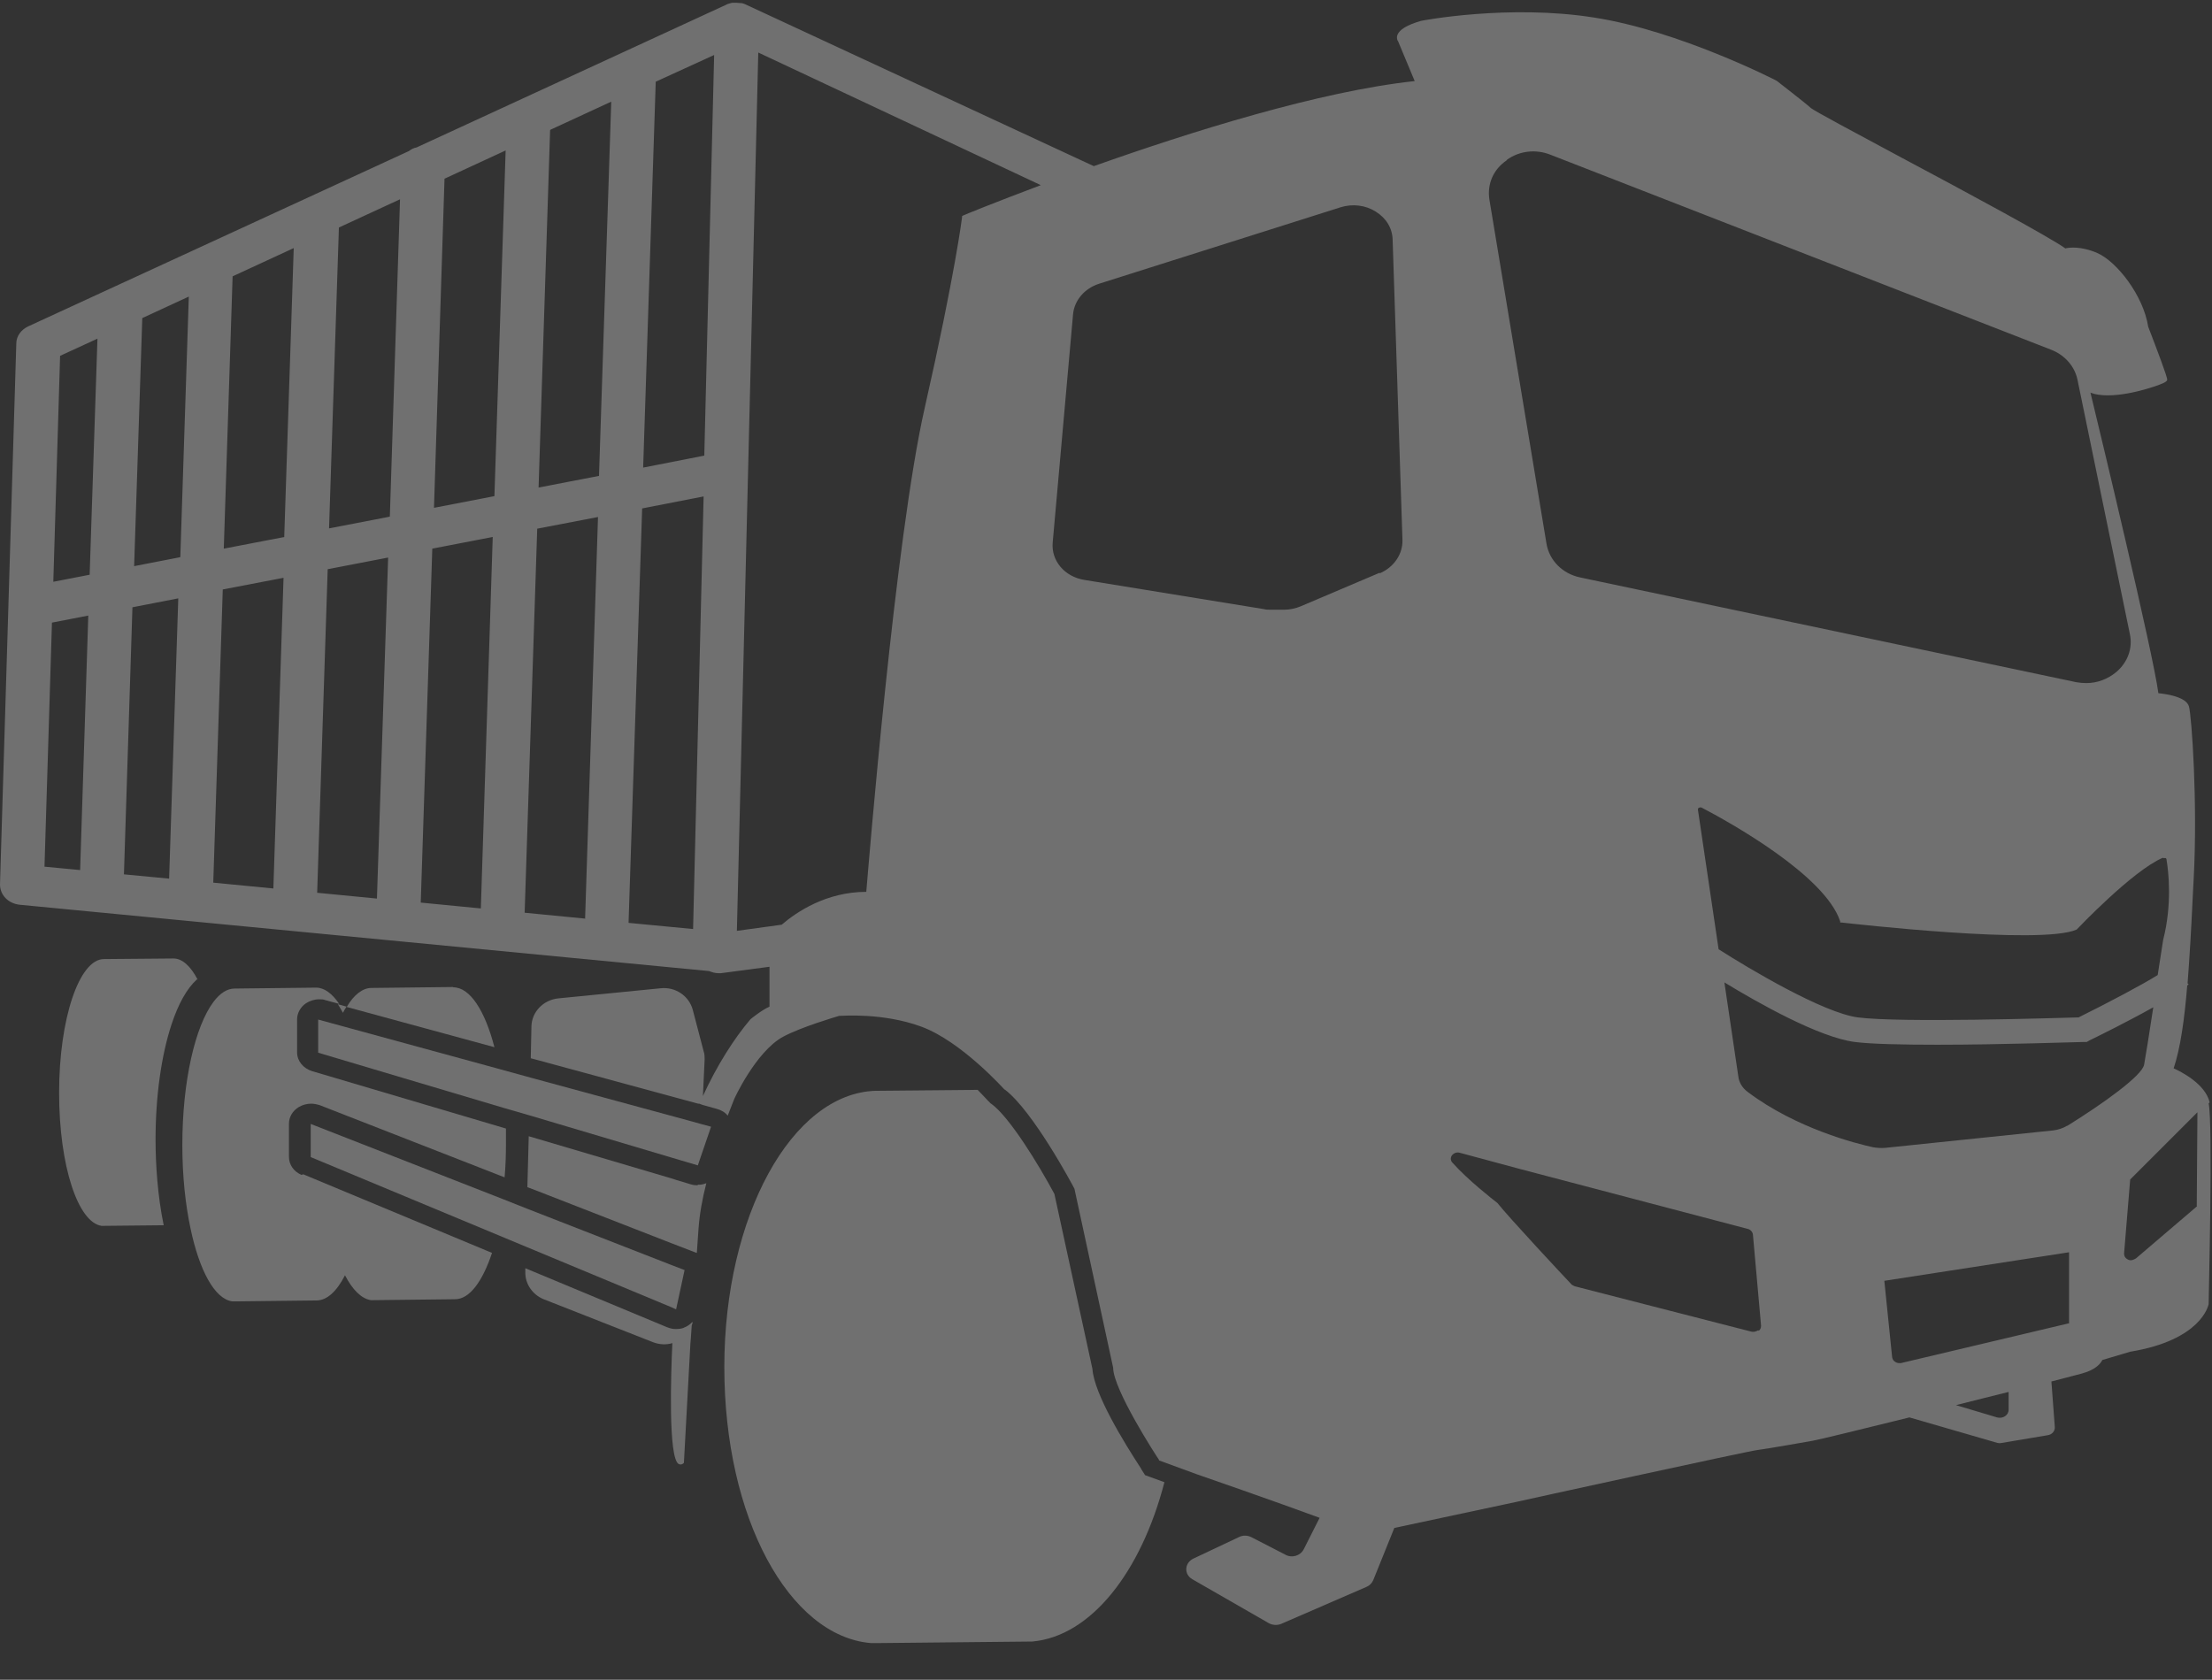 <svg width="158" height="120" viewBox="0 0 158 120" fill="none" xmlns="http://www.w3.org/2000/svg">
<rect x="0" y="0" width="158" height="120" fill="#333333" stroke="none"/>
<g opacity="0.3">
<path d="M14.118 69.985C13.633 69.042 13.027 68.472 12.396 68.472L7.424 68.515C5.653 68.515 4.222 72.792 4.222 78.055C4.222 83.319 5.58 87.332 7.254 87.573H7.399L11.693 87.53C11.256 85.424 11.111 83.165 11.111 81.411C11.111 78.319 11.523 75.402 12.251 73.187C12.736 71.717 13.342 70.621 14.07 69.963L14.118 69.985Z" fill="white"/>
<path d="M157.832 78.757C157.541 77.441 155.771 76.542 155.261 76.323C155.746 74.875 156.037 72.792 156.231 70.401C156.28 70.38 156.304 70.336 156.328 70.314L156.256 70.248C156.401 68.362 156.522 66.3 156.619 64.173L156.692 62.77C156.983 57.352 156.547 51.124 156.353 50.466C156.159 49.764 154.655 49.567 154.17 49.523C153.806 46.694 149.925 30.553 149.319 28.053C150.75 28.601 153.321 27.833 154.242 27.483C154.776 27.285 154.776 27.197 154.8 27.132C154.825 26.956 154.073 24.982 153.442 23.337C153.102 21.122 151.21 18.688 149.804 18.074C148.639 17.57 147.79 17.679 147.524 17.745C146.359 16.912 140.465 13.732 135.687 11.188C132.534 9.499 129.55 7.898 129.356 7.723C128.871 7.284 127.003 5.858 126.906 5.771C126.833 5.727 119.945 2.196 113.857 1.253C107.768 0.288 101.559 1.472 101.486 1.494C100.516 1.779 99.958 2.108 99.812 2.503C99.74 2.722 99.812 2.898 99.861 2.942L101.05 5.793C94.258 6.516 84.992 9.433 78.128 11.868L53.241 0.31C53.144 0.266 53.072 0.244 52.975 0.222C52.975 0.222 52.926 0.222 52.902 0.222C52.805 0.222 52.732 0.2 52.635 0.2C52.635 0.2 52.635 0.2 52.611 0.2C52.538 0.2 52.441 0.2 52.368 0.2H52.32C52.223 0.2 52.15 0.244 52.053 0.266C52.004 0.266 51.932 0.31 51.883 0.332L29.762 10.53C29.544 10.574 29.374 10.661 29.204 10.793L2.013 23.316C1.504 23.557 1.164 24.017 1.164 24.544L0 63.186C0 63.932 0.582 64.546 1.407 64.634L50.646 69.371C50.864 69.459 51.083 69.524 51.325 69.524C51.374 69.524 51.447 69.524 51.495 69.524L54.964 69.064V71.915C54.406 72.156 53.654 72.77 53.605 72.814C52.441 74.174 51.204 76.126 50.209 78.297L50.331 75.687C50.331 75.49 50.331 75.292 50.258 75.095L49.482 72.134C49.215 71.147 48.245 70.489 47.202 70.599L39.877 71.323C38.809 71.432 37.984 72.288 37.96 73.318L37.912 75.599L38.324 75.709L49.87 78.845H49.943L50.185 78.933L50.573 79.042L51.204 79.218C51.519 79.305 51.786 79.459 51.98 79.7C52.247 79.02 52.417 78.582 52.417 78.582C52.417 78.538 53.993 75.117 55.934 74.064C57.244 73.362 59.718 72.638 59.936 72.573C60.178 72.573 63.041 72.331 65.806 73.34C68.668 74.393 71.724 77.814 71.749 77.836H71.773C73.786 79.371 76.576 84.591 76.745 84.92L79.51 97.706C79.51 99.263 82.639 104.088 82.785 104.285V104.329L85.477 105.316C85.55 105.338 91.226 107.311 94.258 108.43L93.118 110.689C92.875 111.149 92.269 111.325 91.808 111.062L89.382 109.812C89.116 109.68 88.776 109.658 88.485 109.812L85.235 111.347C84.604 111.654 84.556 112.465 85.162 112.816L90.62 115.952C90.886 116.106 91.25 116.128 91.541 115.996L97.605 113.364C97.823 113.277 97.993 113.101 98.09 112.882L99.594 109.154L108.326 107.29C108.496 107.246 124.82 103.671 125.548 103.583C126.276 103.495 129.356 102.947 129.477 102.925C130.084 102.816 132.994 102.092 136.39 101.258L142.672 103.079C142.672 103.079 142.866 103.123 142.988 103.079L146.262 102.53C146.578 102.487 146.796 102.223 146.772 101.938L146.529 98.692C147.645 98.407 148.445 98.188 148.712 98.122C149.755 97.837 150.07 97.355 150.167 97.157L152.156 96.565C157.226 95.732 157.735 93.276 157.76 93.166C157.76 92.64 158.075 80.27 157.76 78.823L157.832 78.757ZM5.724 62.155L3.178 61.914L3.711 44.479L6.306 43.975L5.724 62.155ZM6.404 41.058L3.808 41.562L4.293 25.421L6.961 24.193L6.404 41.058ZM12.104 62.77L8.853 62.462L9.46 43.383L12.734 42.746L12.079 62.791L12.104 62.77ZM12.855 39.808L9.581 40.444L10.163 22.723L13.486 21.188L12.88 39.786L12.855 39.808ZM19.526 63.471L15.233 63.055L15.912 42.111L20.253 41.277L19.526 63.471ZM20.326 38.36L15.985 39.194L16.615 19.741L20.981 17.723L20.302 38.36H20.326ZM26.948 64.195L22.655 63.778L23.407 40.663L27.724 39.83L26.924 64.195H26.948ZM27.821 36.913L23.504 37.746L24.207 16.254L28.573 14.236L27.846 36.891L27.821 36.913ZM34.346 64.897L30.053 64.48L30.878 39.194L35.195 38.36L34.346 64.897ZM35.316 35.443L30.999 36.277L31.751 12.767L36.117 10.749L35.316 35.443ZM41.768 65.621L37.475 65.204L38.373 37.768L42.714 36.935L41.793 65.642L41.768 65.621ZM42.787 33.996L38.47 34.829L39.294 9.28L43.66 7.262L42.787 33.974V33.996ZM49.482 66.366L44.897 65.928L45.868 36.321L50.258 35.465L49.506 66.366H49.482ZM50.306 32.548L45.94 33.404L46.838 5.837L51.01 3.929L50.306 32.571V32.548ZM68.789 15.399L68.717 15.442V15.53C68.717 15.53 68.231 19.521 66.049 29.149C63.938 38.448 62.046 61.739 61.877 63.712C59.038 63.712 56.904 65.138 55.837 66.059L52.635 66.498L54.163 3.753L74.344 13.227C71.021 14.477 68.862 15.355 68.789 15.399ZM98.527 40.926L92.9 43.317C92.536 43.47 92.123 43.558 91.711 43.558H90.765C90.595 43.558 90.425 43.558 90.28 43.514L77.473 41.431C76.042 41.211 75.072 40.049 75.193 38.755L76.648 22.438C76.745 21.451 77.473 20.596 78.516 20.267L95.762 14.806C96.611 14.543 97.532 14.653 98.26 15.113C99.012 15.574 99.449 16.298 99.473 17.109L100.176 38.58C100.201 39.588 99.57 40.51 98.576 40.948L98.527 40.926ZM154.533 61.3C154.533 61.3 154.631 61.3 154.679 61.3C154.703 61.3 154.752 61.344 154.752 61.41C154.897 62.287 155.164 64.59 154.509 67.156C154.509 67.178 154.339 68.252 154.121 69.656C152.957 70.38 150.628 71.608 148.47 72.682C146.747 72.726 135.76 73.077 132.703 72.682C130.229 72.353 124.99 69.239 122.758 67.814L121.279 57.835C121.279 57.835 121.279 57.725 121.352 57.703C121.376 57.703 121.4 57.681 121.449 57.681C121.497 57.681 121.497 57.681 121.521 57.681C123.583 58.756 130.35 62.528 131.442 65.818V65.906H131.563C132.145 65.971 145.777 67.528 148.324 66.41L148.373 66.366C148.373 66.366 152.326 62.199 154.485 61.278L154.533 61.3ZM107.647 11.407C108.545 10.771 109.709 10.639 110.752 11.056L146.505 24.982C147.475 25.355 148.203 26.167 148.397 27.154L152.132 45.291C152.35 46.299 151.987 47.308 151.162 48.01C150.556 48.514 149.804 48.799 149.027 48.799C148.785 48.799 148.542 48.778 148.3 48.734L112.886 41.255C111.601 40.992 110.655 40.027 110.461 38.821L106.386 14.258C106.216 13.162 106.653 12.109 107.623 11.451L107.647 11.407ZM125.596 95.03C125.596 95.03 125.402 95.14 125.281 95.14C125.233 95.14 125.184 95.14 125.136 95.14L112.498 91.894C112.498 91.894 112.328 91.828 112.256 91.762C111.795 91.28 107.72 86.916 106.968 85.951C106.968 85.951 106.968 85.951 106.944 85.929C106.604 85.665 104.858 84.306 103.742 83.056C103.596 82.902 103.596 82.683 103.718 82.529C103.839 82.376 104.057 82.288 104.276 82.354L108.423 83.472L124.844 87.793C125.038 87.837 125.184 88.012 125.208 88.188L125.79 94.701C125.79 94.855 125.742 94.986 125.621 95.074L125.596 95.03ZM143.473 100.71C143.473 101.105 143.061 101.368 142.648 101.258L139.713 100.381C141.023 100.052 142.309 99.723 143.473 99.438V100.732V100.71ZM147.815 94.526L135.784 97.377C135.784 97.377 135.711 97.377 135.663 97.377C135.565 97.377 135.468 97.355 135.371 97.289C135.25 97.223 135.177 97.092 135.153 96.96L134.595 91.499L147.79 89.46V94.504L147.815 94.526ZM147.645 80.424C147.354 80.599 147.014 80.709 146.675 80.753L134.644 82.003C134.353 82.025 134.062 82.003 133.795 81.959C132.582 81.696 128.313 80.621 124.844 78.012C124.456 77.727 124.214 77.332 124.165 76.893L123.171 70.182C125.621 71.674 129.938 74.108 132.485 74.437C133.674 74.59 135.929 74.634 138.379 74.634C143.061 74.634 148.47 74.437 148.833 74.437H149.052L149.246 74.327C149.876 74.02 152.011 72.967 153.806 71.959C153.539 73.757 153.248 75.511 153.151 76.06C153.005 76.849 150.216 78.845 147.669 80.424H147.645ZM156.935 86.17L152.569 89.898C152.569 89.898 152.35 90.03 152.229 90.03C152.156 90.03 152.084 90.03 152.011 89.986C151.817 89.898 151.72 89.745 151.72 89.547L152.156 84.262L156.959 79.459L156.911 86.148L156.935 86.17Z" fill="white"/>
<path d="M81.523 104.943C80.262 103.013 78.152 99.57 78.031 97.793L75.314 85.293C74.174 83.165 72.112 79.81 70.827 78.867L70.754 78.823L70.633 78.692L70.584 78.648C70.39 78.428 70.123 78.165 69.832 77.858L62.555 77.924C56.564 78.099 51.737 86.872 51.737 97.662C51.737 108.452 56.37 116.873 62.192 117.378H62.628C62.652 117.378 62.677 117.378 62.725 117.378C62.774 117.378 62.822 117.378 62.871 117.378L73.737 117.268C77.909 116.895 81.499 112.334 83.173 105.886L81.79 105.382L81.499 104.921L81.523 104.943Z" fill="white"/>
<path d="M32.358 70.511L26.536 70.577C25.906 70.577 25.275 71.059 24.766 71.937L35.317 74.81C34.638 72.2 33.571 70.533 32.382 70.533L32.358 70.511Z" fill="white"/>
<path d="M21.538 83.933C20.98 83.692 20.64 83.209 20.64 82.639V80.27C20.64 79.788 20.907 79.349 21.344 79.086C21.61 78.933 21.901 78.845 22.217 78.845C22.435 78.845 22.629 78.889 22.848 78.955L36.043 84.108C36.115 83.319 36.14 82.486 36.14 81.652C36.14 81.301 36.14 80.95 36.14 80.621L22.29 76.52C21.659 76.323 21.222 75.797 21.222 75.183V72.814C21.222 72.375 21.465 71.937 21.853 71.674C22.12 71.498 22.459 71.388 22.799 71.388C22.945 71.388 23.114 71.388 23.26 71.454L24.23 71.717C23.721 70.972 23.163 70.555 22.581 70.555L16.759 70.621C16.226 70.621 15.716 70.95 15.255 71.564C13.946 73.296 13.024 77.222 13.024 81.806C13.024 83.999 13.242 86.038 13.606 87.749C14.237 90.754 15.328 92.793 16.59 92.969H16.808L22.605 92.903C23.357 92.903 24.06 92.245 24.642 91.104C25.176 92.135 25.807 92.771 26.486 92.881H26.704L32.501 92.815C33.544 92.815 34.466 91.543 35.145 89.504L34.878 89.394L21.659 83.889L21.538 83.933Z" fill="white"/>
<path d="M48.851 94.855C48.681 94.92 48.487 94.942 48.293 94.942C48.196 94.942 48.099 94.942 48.002 94.92C47.881 94.898 47.76 94.855 47.638 94.811L37.523 90.6V90.863C37.499 91.719 38.033 92.486 38.833 92.815L46.644 95.885C47.105 96.061 47.59 96.083 48.026 95.951C47.929 97.991 47.711 104.219 48.487 104.592C48.584 104.636 48.705 104.636 48.803 104.548L48.851 104.504L49.312 96.017C49.312 96.017 49.36 95.491 49.409 94.701C49.433 94.613 49.457 94.548 49.482 94.46H49.433C49.263 94.635 49.069 94.767 48.827 94.855H48.851Z" fill="white"/>
<path d="M49.847 84.679C49.677 84.679 49.507 84.657 49.361 84.613L48.27 84.284L48.076 84.218L37.767 81.17L37.67 84.81L38.252 85.03L47.93 88.802L49.75 89.504H49.774C49.822 88.933 49.847 88.341 49.895 87.771C49.968 86.762 50.162 85.644 50.453 84.525C50.283 84.591 50.113 84.635 49.944 84.635C49.895 84.635 49.871 84.635 49.822 84.635L49.847 84.679Z" fill="white"/>
<path d="M47.953 93.385L48.293 93.539L48.899 90.732L47.929 90.359L37.645 86.346L35.874 85.644L22.194 80.293V82.661L35.413 88.166L37.572 89.065L47.953 93.385Z" fill="white"/>
<path d="M24.764 71.915L24.133 71.739C24.254 71.937 24.375 72.134 24.497 72.353C24.569 72.2 24.666 72.046 24.764 71.893V71.915Z" fill="white"/>
<path d="M49.433 80.117L37.887 76.981L35.656 76.367L22.727 72.836V75.204L35.995 79.152L37.815 79.678L48.584 82.88L49.846 83.253L50.039 82.683L50.791 80.49L50.137 80.314L49.433 80.117Z" fill="white"/>
</g>
</svg>
